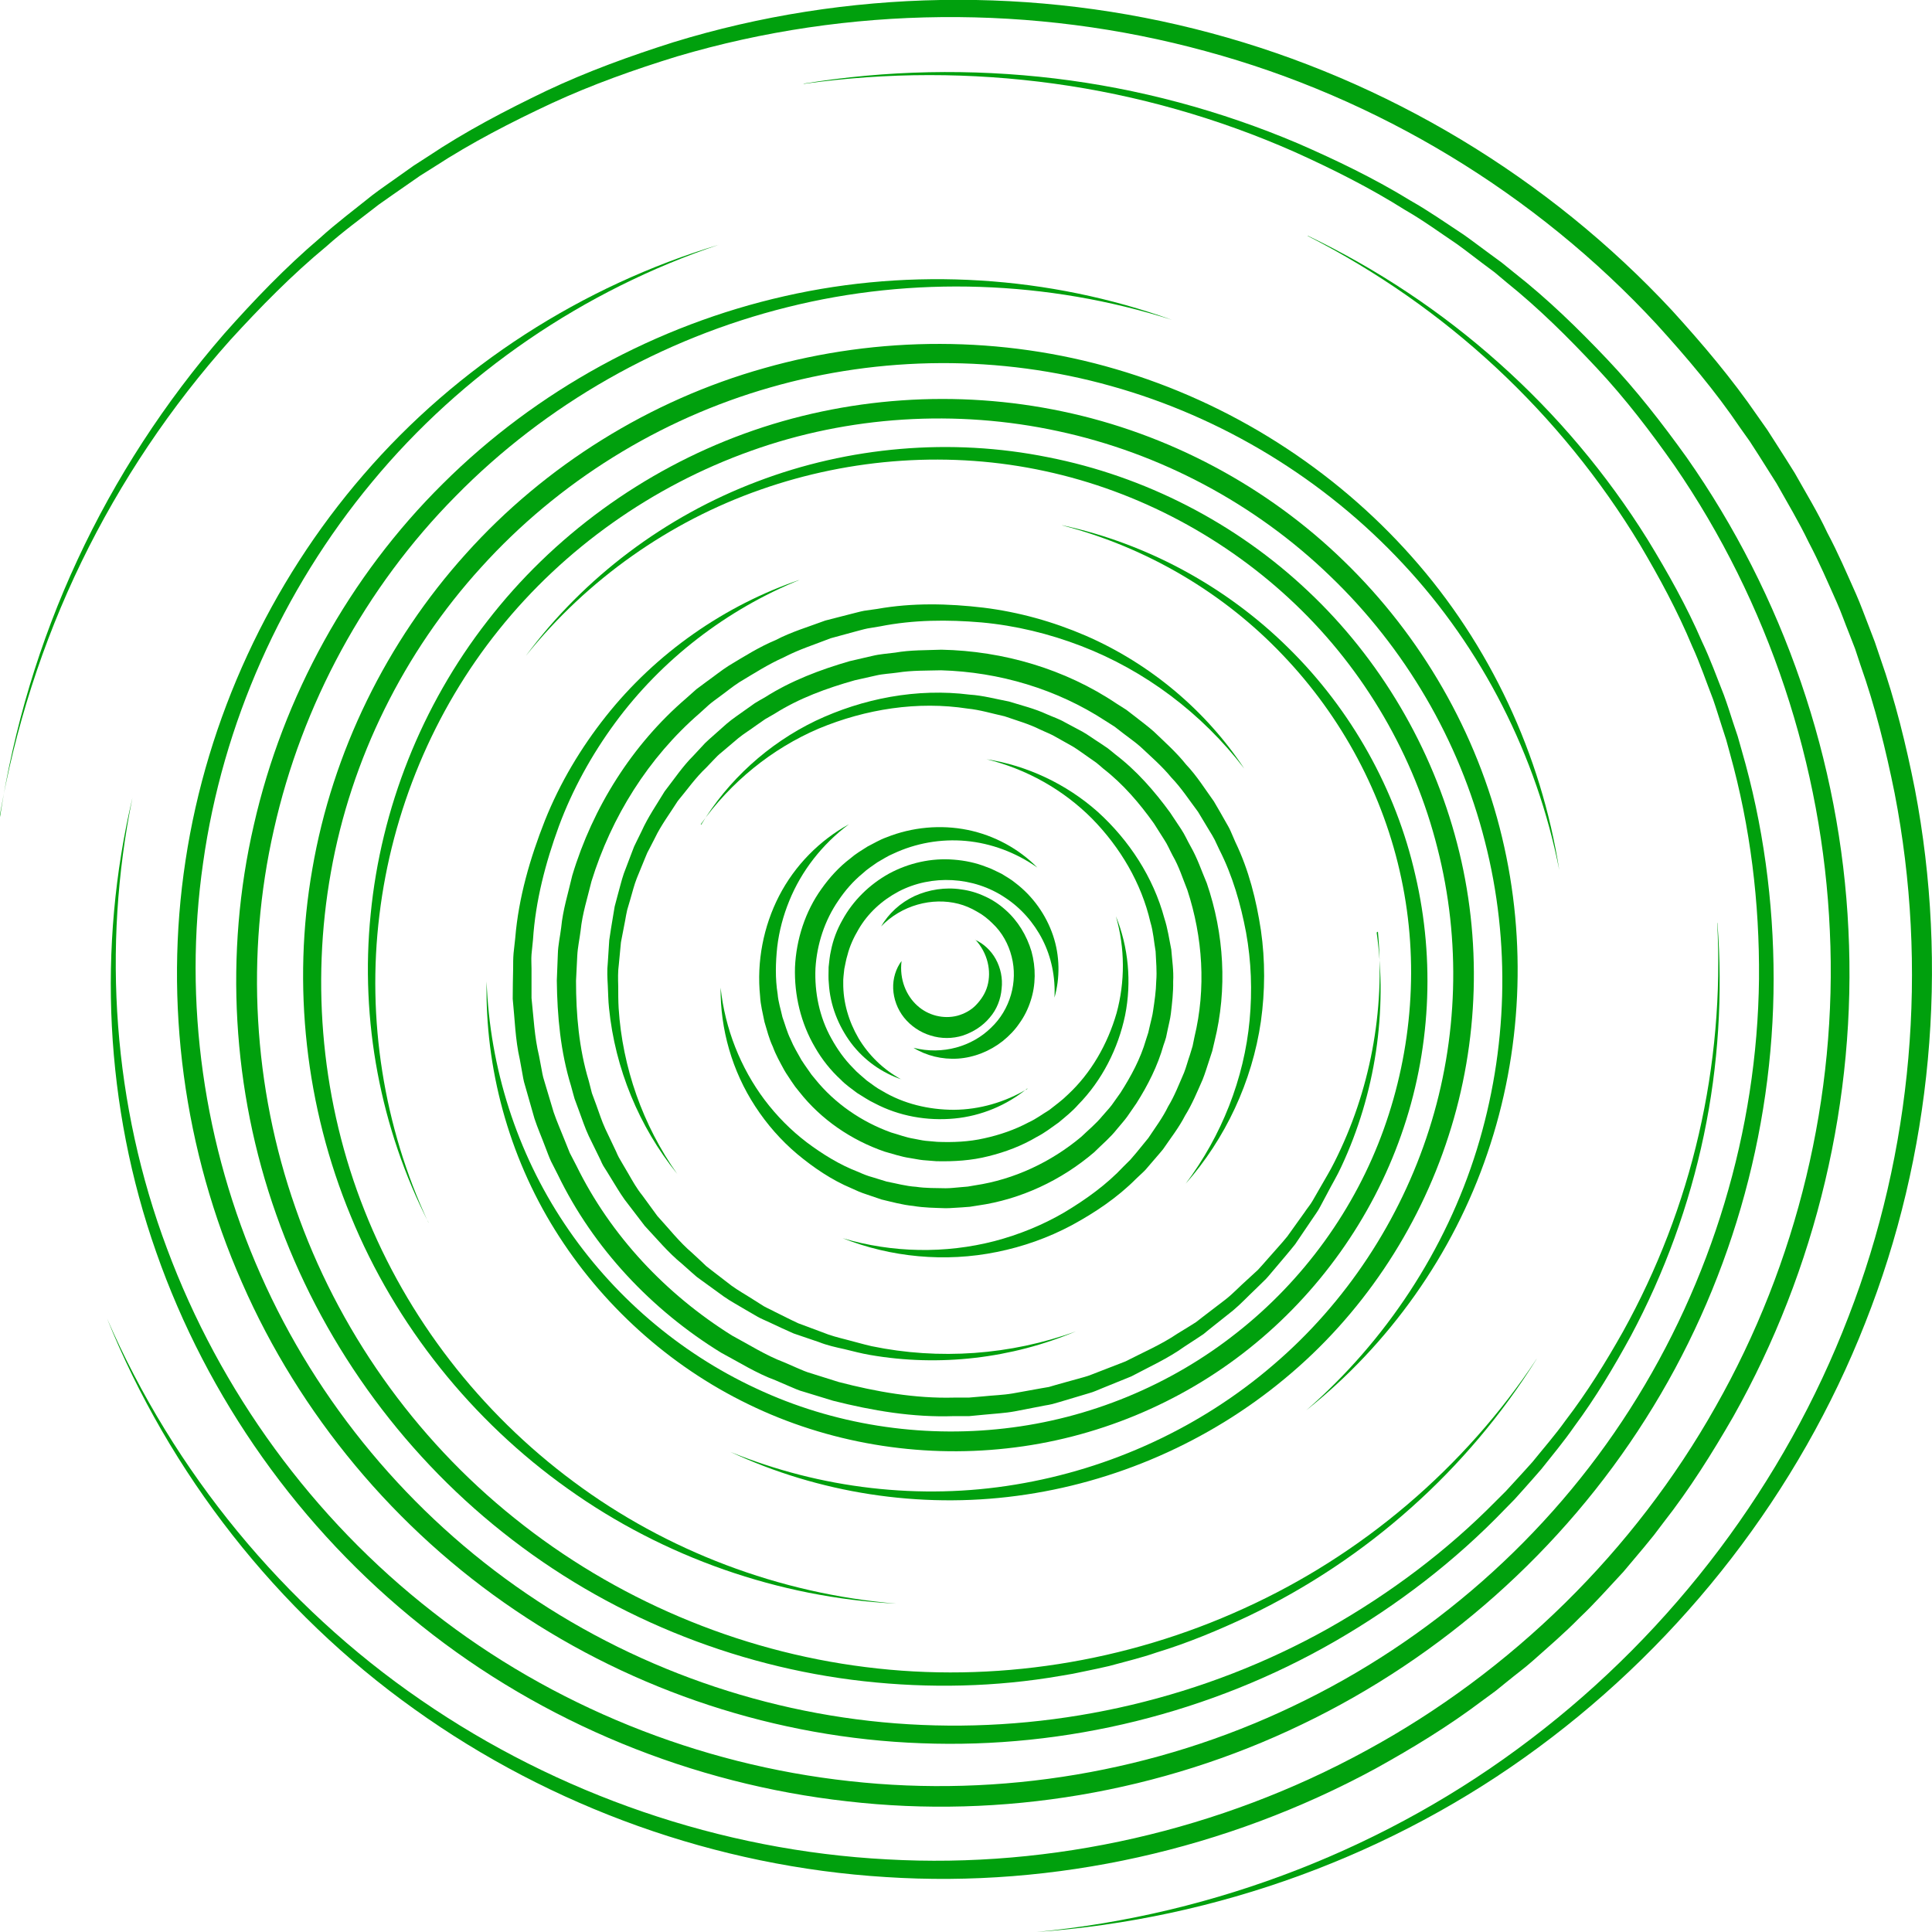 <?xml version="1.0" encoding="UTF-8"?> <svg xmlns="http://www.w3.org/2000/svg" width="142" height="142" viewBox="0 0 142 142" fill="none"><g clip-path="url(#clip0_178_145)"><path d="M71.668 69.073C72.282 69.348 72.835 69.853 73.188 70.495C73.541 71.138 73.71 71.903 73.618 72.667C73.557 73.432 73.265 74.197 72.743 74.793C72.236 75.405 71.545 75.849 70.777 76.109C70.01 76.353 69.165 76.353 68.397 76.109C67.629 75.879 66.938 75.405 66.447 74.793C65.956 74.181 65.679 73.417 65.648 72.667C65.618 71.918 65.848 71.184 66.263 70.633C66.094 71.994 66.616 73.187 67.414 73.906C68.213 74.64 69.349 74.916 70.363 74.656C70.87 74.518 71.361 74.258 71.729 73.876C72.098 73.493 72.421 73.019 72.574 72.468C72.881 71.382 72.605 70.052 71.683 69.058L71.668 69.073Z" fill="#00A00D"></path><path d="M64.758 68.094C65.311 67.146 66.17 66.35 67.215 65.861C68.259 65.387 69.472 65.188 70.654 65.371C71.238 65.448 71.822 65.616 72.374 65.876C72.927 66.121 73.434 66.457 73.895 66.87C74.816 67.681 75.461 68.752 75.814 69.929C76.137 71.107 76.137 72.392 75.753 73.554C75.569 74.135 75.292 74.701 74.939 75.191C74.601 75.696 74.171 76.139 73.695 76.522C72.743 77.271 71.576 77.73 70.409 77.806C69.242 77.883 68.075 77.592 67.138 77.011C69.288 77.562 71.453 76.904 72.835 75.543C74.248 74.212 74.831 72.162 74.355 70.312C74.125 69.394 73.649 68.522 72.943 67.864C72.605 67.528 72.221 67.222 71.791 66.993C71.376 66.748 70.915 66.549 70.439 66.427C68.52 65.937 66.263 66.519 64.742 68.109L64.758 68.094Z" fill="#00A00D"></path><path d="M66.263 79.336C64.834 78.862 63.514 77.929 62.562 76.674C61.625 75.42 61.011 73.891 60.919 72.285C60.873 71.887 60.903 71.489 60.903 71.076C60.949 70.679 60.98 70.266 61.072 69.883C61.226 69.088 61.517 68.323 61.917 67.62C62.7 66.182 63.913 65.004 65.341 64.209C66.785 63.429 68.459 63.047 70.102 63.184C70.915 63.245 71.729 63.413 72.497 63.719C72.881 63.842 73.25 64.056 73.618 64.224C73.956 64.438 74.325 64.637 74.632 64.897C75.922 65.876 76.889 67.253 77.396 68.751C77.903 70.251 77.918 71.872 77.503 73.325C77.58 71.811 77.273 70.342 76.628 69.073C75.983 67.803 75.016 66.717 73.864 65.968C71.561 64.423 68.474 64.255 66.048 65.524C64.834 66.167 63.79 67.115 63.099 68.308C62.746 68.904 62.454 69.532 62.285 70.205C62.178 70.541 62.132 70.878 62.055 71.214C62.024 71.566 61.963 71.902 61.978 72.254C61.963 73.661 62.377 75.068 63.099 76.307C63.836 77.546 64.927 78.617 66.247 79.336H66.263Z" fill="#00A00D"></path><path d="M75.492 80.009C74.002 81.233 72.113 82.028 70.132 82.211C68.151 82.395 66.094 82.043 64.297 81.095C63.836 80.881 63.422 80.59 62.992 80.33C62.592 80.024 62.162 79.734 61.809 79.367C61.057 78.678 60.412 77.868 59.905 76.981C58.861 75.206 58.369 73.141 58.431 71.092C58.523 69.042 59.183 66.993 60.381 65.326C60.98 64.484 61.671 63.72 62.5 63.093C62.884 62.756 63.33 62.496 63.76 62.221C64.22 61.991 64.665 61.716 65.142 61.548C67.046 60.783 69.15 60.599 71.115 60.997C73.081 61.395 74.893 62.389 76.244 63.766C74.662 62.649 72.835 61.976 70.992 61.808C69.15 61.639 67.291 61.976 65.664 62.741C65.249 62.909 64.865 63.169 64.481 63.383C64.113 63.643 63.729 63.888 63.406 64.194C62.715 64.76 62.116 65.448 61.625 66.182C60.611 67.65 60.043 69.394 59.936 71.168C59.859 72.942 60.227 74.763 61.103 76.323C61.533 77.103 62.055 77.852 62.7 78.495C62.992 78.831 63.36 79.106 63.698 79.412C64.067 79.672 64.42 79.963 64.834 80.177C66.401 81.125 68.259 81.569 70.117 81.569C71.99 81.554 73.864 81.018 75.522 80.024L75.492 80.009Z" fill="#00A00D"></path><path d="M82.018 67.344C82.939 69.608 83.185 72.178 82.694 74.625C82.187 77.057 81.005 79.412 79.223 81.217C78.809 81.691 78.302 82.089 77.811 82.502C77.288 82.869 76.782 83.267 76.213 83.557C75.108 84.215 73.895 84.674 72.651 84.98C71.407 85.301 70.102 85.377 68.812 85.347L67.844 85.27C67.522 85.24 67.215 85.163 66.892 85.117C66.247 85.026 65.633 84.811 65.019 84.643C62.577 83.802 60.35 82.288 58.753 80.254L58.446 79.871L58.17 79.474C58.001 79.198 57.801 78.938 57.648 78.663C57.34 78.097 57.018 77.531 56.803 76.934C56.527 76.353 56.373 75.726 56.189 75.114C56.066 74.487 55.897 73.86 55.866 73.218C55.605 70.679 56.112 68.079 57.264 65.846C58.416 63.612 60.243 61.762 62.393 60.584C60.427 62.052 58.907 64.01 58.016 66.197C57.571 67.283 57.264 68.43 57.126 69.593C57.003 70.755 56.972 71.918 57.156 73.065C57.202 73.646 57.387 74.197 57.51 74.763C57.709 75.313 57.847 75.864 58.108 76.384C58.323 76.919 58.63 77.409 58.907 77.913C59.06 78.158 59.229 78.388 59.398 78.632L59.644 78.984L59.92 79.32C61.364 81.11 63.33 82.456 65.495 83.236C66.048 83.389 66.585 83.603 67.169 83.695C67.445 83.741 67.737 83.817 68.028 83.848L68.888 83.924C70.04 83.97 71.207 83.924 72.344 83.664C73.465 83.42 74.586 83.037 75.615 82.487C76.152 82.242 76.613 81.89 77.12 81.584C77.58 81.217 78.056 80.881 78.471 80.468C80.191 78.877 81.404 76.751 82.064 74.472C82.694 72.178 82.694 69.685 82.018 67.344Z" fill="#00A00D"></path><path d="M72.466 55.797C75.476 56.255 78.379 57.617 80.698 59.682C82.986 61.762 84.767 64.469 85.581 67.497C85.826 68.247 85.934 69.027 86.088 69.792C86.149 70.572 86.272 71.352 86.226 72.147C86.241 72.942 86.149 73.722 86.057 74.503C86.011 74.9 85.903 75.283 85.826 75.665L85.704 76.246C85.658 76.43 85.581 76.629 85.519 76.812C85.089 78.342 84.368 79.764 83.523 81.095L82.847 82.074C82.617 82.395 82.341 82.686 82.095 82.991C81.603 83.618 80.989 84.123 80.421 84.689C78.01 86.754 75.016 88.161 71.868 88.605L71.284 88.697L70.685 88.742C70.286 88.758 69.887 88.803 69.503 88.803C68.704 88.773 67.921 88.773 67.123 88.635C66.324 88.559 65.572 88.345 64.788 88.161L63.667 87.779C63.283 87.656 62.93 87.503 62.577 87.335C61.118 86.723 59.798 85.821 58.6 84.827C57.402 83.817 56.358 82.624 55.513 81.324C53.809 78.724 52.933 75.634 52.964 72.591C53.286 75.604 54.423 78.479 56.204 80.85C57.095 82.028 58.139 83.083 59.306 83.97C60.473 84.842 61.733 85.622 63.099 86.142C63.437 86.295 63.775 86.433 64.128 86.525L65.172 86.846C65.894 86.983 66.585 87.182 67.322 87.228C68.044 87.335 68.766 87.32 69.503 87.335C69.871 87.335 70.225 87.289 70.593 87.259L71.13 87.213L71.668 87.121C74.54 86.693 77.258 85.408 79.469 83.557C79.991 83.053 80.559 82.594 81.02 82.028C81.25 81.752 81.511 81.493 81.726 81.202L82.356 80.315C83.139 79.091 83.83 77.806 84.23 76.415L84.398 75.894L84.521 75.359C84.598 75.007 84.706 74.656 84.752 74.288C84.859 73.57 84.967 72.851 84.982 72.117C85.043 71.382 84.967 70.663 84.936 69.929C84.813 69.21 84.767 68.476 84.552 67.773C83.892 64.912 82.341 62.282 80.252 60.156C78.148 58.045 75.446 56.516 72.482 55.797H72.466Z" fill="#00A00D"></path><path d="M51.536 60.615C53.502 57.357 56.45 54.665 59.936 52.983C63.422 51.331 67.399 50.566 71.269 51.055C72.251 51.117 73.188 51.377 74.156 51.56C75.093 51.851 76.044 52.08 76.935 52.493C77.38 52.692 77.857 52.845 78.271 53.09L79.561 53.778C79.991 54.023 80.375 54.313 80.79 54.573L81.404 54.986C81.603 55.139 81.788 55.292 81.972 55.445C83.538 56.638 84.844 58.137 85.995 59.712L86.809 60.936C87.086 61.349 87.27 61.792 87.516 62.221C88.007 63.077 88.314 64.01 88.698 64.913C89.973 68.629 90.218 72.713 89.266 76.537L89.097 77.256L88.867 77.959C88.713 78.418 88.575 78.892 88.391 79.351C87.992 80.254 87.623 81.156 87.101 81.997C86.656 82.869 86.041 83.649 85.489 84.46C85.182 84.842 84.844 85.209 84.537 85.576C84.368 85.76 84.23 85.959 84.045 86.127L83.508 86.632C82.126 88.024 80.483 89.125 78.763 90.058C77.043 90.976 75.185 91.633 73.28 92.016C69.472 92.796 65.479 92.413 61.932 91.006C65.587 92.092 69.487 92.153 73.096 91.22C74.893 90.746 76.628 90.043 78.225 89.11C79.807 88.161 81.327 87.075 82.586 85.729L83.078 85.24C83.231 85.072 83.37 84.888 83.523 84.72L84.398 83.649C84.905 82.884 85.458 82.15 85.857 81.324C86.333 80.544 86.656 79.688 87.024 78.847C87.193 78.418 87.301 77.975 87.454 77.546L87.654 76.889L87.792 76.216C88.652 72.652 88.406 68.889 87.27 65.417C86.932 64.576 86.656 63.689 86.195 62.894C85.98 62.496 85.811 62.068 85.55 61.685L84.813 60.523C83.753 59.039 82.556 57.632 81.097 56.5C80.928 56.347 80.744 56.194 80.575 56.057L80.007 55.659C79.623 55.399 79.269 55.124 78.87 54.879L77.672 54.206C77.273 53.961 76.843 53.808 76.428 53.61C75.599 53.197 74.709 52.952 73.833 52.646C72.927 52.447 72.037 52.172 71.115 52.08C67.445 51.514 63.637 52.111 60.181 53.548C56.742 55.017 53.701 57.479 51.505 60.584L51.536 60.615Z" fill="#00A00D"></path><path d="M49.739 86.234C46.975 82.808 45.209 78.541 44.764 74.105C44.702 73.554 44.702 72.988 44.672 72.438C44.641 71.887 44.61 71.321 44.672 70.771L44.779 69.103C44.856 68.553 44.948 68.002 45.04 67.452C45.086 67.176 45.132 66.901 45.178 66.626L45.393 65.815C45.547 65.28 45.67 64.729 45.854 64.194L46.453 62.618L46.606 62.221L46.791 61.838L47.159 61.089C47.62 60.064 48.265 59.131 48.849 58.167C49.539 57.28 50.169 56.332 50.968 55.537L51.551 54.91C51.736 54.696 51.935 54.497 52.15 54.313L53.425 53.181C53.855 52.814 54.331 52.508 54.791 52.172L55.482 51.682C55.728 51.529 55.974 51.392 56.219 51.254C58.139 50.03 60.289 49.22 62.454 48.593L64.113 48.21C64.665 48.073 65.234 48.042 65.802 47.966C66.923 47.767 68.059 47.797 69.196 47.752C73.741 47.843 78.287 49.174 82.064 51.713L82.786 52.172L83.462 52.692C83.907 53.044 84.368 53.38 84.798 53.763C85.612 54.542 86.472 55.307 87.178 56.194C87.961 57.02 88.56 57.984 89.22 58.902C89.512 59.391 89.788 59.88 90.065 60.37C90.203 60.615 90.357 60.859 90.464 61.119L90.802 61.9C91.785 63.934 92.338 66.151 92.675 68.369C92.998 70.602 92.983 72.866 92.675 75.069C92.031 79.504 90.065 83.695 87.147 86.999C89.788 83.481 91.447 79.275 91.846 74.977C92.046 72.82 91.969 70.664 91.585 68.538C91.186 66.427 90.587 64.347 89.62 62.45L89.282 61.731C89.159 61.486 89.021 61.272 88.882 61.043L88.053 59.666C87.408 58.81 86.825 57.907 86.088 57.143C85.412 56.317 84.598 55.613 83.815 54.879C83.416 54.527 82.97 54.221 82.556 53.9L81.926 53.411L81.25 52.982C77.672 50.642 73.434 49.388 69.165 49.266C68.105 49.296 67.03 49.266 65.971 49.434C65.449 49.51 64.911 49.526 64.389 49.648L62.823 50C60.765 50.581 58.738 51.315 56.926 52.462C56.696 52.6 56.465 52.722 56.235 52.86L55.575 53.319C55.145 53.64 54.684 53.915 54.269 54.252L53.041 55.292C52.826 55.46 52.642 55.644 52.457 55.843L51.904 56.424C51.121 57.158 50.507 58.045 49.816 58.871C49.248 59.773 48.587 60.645 48.127 61.609L47.758 62.328L47.574 62.679L47.42 63.047L46.806 64.546C46.606 65.05 46.484 65.57 46.33 66.09L46.1 66.87C46.038 67.13 45.992 67.406 45.946 67.666C45.854 68.201 45.731 68.721 45.639 69.256L45.486 70.862C45.409 71.398 45.424 71.948 45.439 72.484C45.439 73.019 45.439 73.57 45.47 74.105C45.746 78.433 47.236 82.701 49.785 86.295L49.739 86.234Z" fill="#00A00D"></path><path d="M79.07 97.858C74.355 99.847 69.042 100.474 63.944 99.587C63.314 99.48 62.684 99.311 62.055 99.159C61.425 99.021 60.796 98.883 60.181 98.638L58.339 98.011C57.74 97.751 57.156 97.476 56.573 97.201C56.281 97.063 55.974 96.941 55.697 96.788L54.853 96.298C54.3 95.962 53.716 95.656 53.194 95.289L51.613 94.142L51.213 93.851L50.845 93.53L50.123 92.888C49.109 92.061 48.28 91.052 47.39 90.104L46.207 88.559C45.793 88.054 45.455 87.488 45.117 86.938L44.61 86.112L44.349 85.699C44.272 85.561 44.196 85.408 44.134 85.255L43.274 83.496C42.998 82.915 42.798 82.288 42.568 81.676L42.23 80.758C42.138 80.453 42.061 80.131 41.969 79.81C41.201 77.317 40.955 74.686 40.925 72.071L41.001 70.113C41.017 69.455 41.17 68.813 41.247 68.171C41.37 66.87 41.769 65.616 42.061 64.347C43.566 59.345 46.468 54.726 50.446 51.315L51.183 50.658C51.444 50.459 51.705 50.275 51.966 50.076C52.503 49.694 53.01 49.281 53.563 48.929C54.684 48.256 55.789 47.553 57.003 47.048C58.17 46.436 59.429 46.069 60.657 45.61C61.287 45.442 61.932 45.289 62.562 45.121C62.884 45.044 63.191 44.953 63.514 44.891L64.481 44.754C67.061 44.295 69.702 44.356 72.282 44.662C74.877 44.983 77.396 45.687 79.776 46.712C84.537 48.776 88.637 52.233 91.447 56.485C88.345 52.432 84.153 49.281 79.454 47.476C77.104 46.574 74.647 45.977 72.144 45.748C69.656 45.534 67.138 45.549 64.681 46.038L63.76 46.191C63.452 46.253 63.161 46.344 62.853 46.421L61.057 46.91C59.89 47.369 58.707 47.736 57.602 48.317C56.465 48.822 55.421 49.495 54.346 50.138C53.824 50.474 53.348 50.872 52.841 51.239C52.595 51.422 52.334 51.606 52.104 51.805L51.413 52.432C47.651 55.69 44.933 60.049 43.474 64.775C43.182 65.983 42.798 67.161 42.675 68.4C42.599 69.012 42.46 69.624 42.429 70.235L42.337 72.086C42.337 74.564 42.552 77.057 43.274 79.443C43.351 79.749 43.428 80.04 43.505 80.346L43.827 81.217C44.042 81.799 44.226 82.395 44.487 82.961L45.286 84.643C45.347 84.781 45.409 84.934 45.486 85.072L45.716 85.469L46.192 86.28C46.499 86.815 46.806 87.366 47.205 87.855L48.311 89.37C49.156 90.287 49.923 91.281 50.876 92.092L51.567 92.734L51.904 93.056L52.273 93.346L53.763 94.493C54.269 94.861 54.822 95.166 55.344 95.503L56.143 96.008C56.419 96.161 56.711 96.283 56.987 96.436C57.556 96.711 58.108 97.002 58.676 97.262L60.443 97.92C61.026 98.164 61.64 98.317 62.239 98.47C62.853 98.623 63.452 98.807 64.067 98.944C69.011 99.969 74.263 99.602 79.07 97.858Z" fill="#00A00D"></path><path d="M101.183 68.537C101.997 74.334 101.091 80.391 98.588 85.745C98.281 86.418 97.897 87.045 97.559 87.702L97.037 88.681C96.868 89.018 96.637 89.308 96.438 89.614L95.194 91.45C94.733 92.031 94.242 92.597 93.766 93.163C93.52 93.438 93.29 93.744 93.044 94.004L92.246 94.784C91.708 95.289 91.201 95.839 90.633 96.313L88.882 97.705L88.453 98.057L87.992 98.363L87.055 98.975C85.842 99.847 84.475 100.458 83.154 101.162L81.081 102.003C80.728 102.141 80.39 102.309 80.037 102.401L78.962 102.722L77.887 103.043L77.35 103.196C77.166 103.242 76.981 103.273 76.797 103.303L74.586 103.732C73.849 103.869 73.096 103.9 72.359 103.976L71.238 104.083C70.87 104.083 70.486 104.083 70.117 104.083C67.107 104.19 64.128 103.686 61.226 102.952L59.076 102.294C58.707 102.202 58.369 102.034 58.032 101.896L57.003 101.453C55.59 100.933 54.315 100.122 52.995 99.418C47.896 96.283 43.612 91.74 41.001 86.341L40.495 85.347C40.341 85.01 40.218 84.659 40.08 84.307C39.819 83.603 39.512 82.915 39.282 82.211L38.667 80.055L38.514 79.519C38.468 79.336 38.437 79.152 38.406 78.969L38.206 77.868C37.869 76.399 37.838 74.9 37.684 73.417C37.684 72.667 37.7 71.918 37.715 71.183C37.715 70.816 37.715 70.434 37.746 70.067L37.869 68.95C38.114 65.968 38.959 63.077 40.049 60.309C41.155 57.54 42.691 54.971 44.533 52.646C48.219 47.996 53.271 44.478 58.83 42.597C53.394 44.799 48.618 48.486 45.194 53.151C43.489 55.475 42.076 58.03 41.078 60.722C40.095 63.414 39.358 66.213 39.174 69.073L39.066 70.144C39.036 70.495 39.066 70.862 39.066 71.214C39.066 71.933 39.066 72.652 39.066 73.355C39.22 74.778 39.282 76.216 39.619 77.608L39.819 78.663C39.85 78.831 39.88 79.015 39.926 79.183L40.08 79.703L40.694 81.752C40.925 82.425 41.216 83.083 41.477 83.741C41.616 84.077 41.739 84.398 41.877 84.735L42.368 85.683C44.887 90.823 48.956 95.136 53.809 98.164C55.068 98.837 56.281 99.617 57.617 100.122L58.6 100.55C58.922 100.688 59.26 100.841 59.598 100.933L61.64 101.575C64.404 102.294 67.261 102.799 70.132 102.722C70.486 102.722 70.854 102.722 71.207 102.722L72.282 102.63C72.989 102.554 73.71 102.539 74.432 102.416L76.551 102.034C76.72 102.003 76.904 101.973 77.089 101.942L77.611 101.789L78.655 101.498L79.699 101.208C80.053 101.116 80.375 100.963 80.713 100.841L82.725 100.061C83.999 99.403 85.335 98.837 86.533 98.026L87.454 97.461L87.915 97.17L88.345 96.834L90.065 95.518C90.633 95.075 91.124 94.539 91.662 94.065L92.46 93.331C92.706 93.071 92.936 92.796 93.182 92.52C93.658 91.97 94.15 91.45 94.61 90.884L95.87 89.125C96.069 88.819 96.315 88.543 96.484 88.238L97.021 87.305C97.374 86.677 97.758 86.066 98.081 85.408C100.691 80.238 101.812 74.304 101.275 68.476L101.183 68.537Z" fill="#00A00D"></path><path d="M78.072 38.605C84.306 39.951 90.172 43.132 94.733 47.66C99.309 52.172 102.596 58.014 104.024 64.316C105.498 70.602 105.145 77.317 102.98 83.435C100.83 89.553 96.914 95.044 91.831 99.097C86.748 103.166 80.483 105.751 74.002 106.454C67.522 107.173 60.842 106.057 55.006 103.212C49.156 100.382 44.18 95.855 40.786 90.394C37.377 84.919 35.642 78.495 35.765 72.132C35.995 78.479 37.992 84.72 41.493 89.951C44.979 95.182 49.908 99.418 55.575 102.049C61.241 104.711 67.645 105.705 73.849 104.986C80.052 104.282 86.026 101.82 90.909 97.95C95.808 94.096 99.601 88.865 101.705 82.992C103.809 77.133 104.3 70.679 102.995 64.561C101.705 58.428 98.634 52.692 94.272 48.134C89.927 43.561 84.26 40.226 78.087 38.62L78.072 38.605Z" fill="#00A00D"></path><path d="M38.667 48.18C42.921 42.444 48.895 37.947 55.651 35.393C62.393 32.823 69.887 32.166 77.012 33.603C84.137 34.995 90.863 38.452 96.146 43.453C101.444 48.44 105.268 54.955 107.095 61.991C108.938 69.027 108.707 76.583 106.465 83.496C104.239 90.425 100.031 96.696 94.426 101.33C88.836 105.98 81.926 108.993 74.755 109.941C67.583 110.905 60.166 109.743 53.686 106.714C60.304 109.421 67.645 110.278 74.632 109.115C81.619 107.968 88.253 104.909 93.582 100.321C98.925 95.763 102.918 89.675 105.037 83.022C107.172 76.353 107.387 69.119 105.652 62.343C103.947 55.552 100.292 49.266 95.209 44.417C90.142 39.569 83.707 36.112 76.812 34.628C69.917 33.129 62.592 33.634 55.897 35.989C49.202 38.33 43.167 42.582 38.683 48.164L38.667 48.18Z" fill="#00A00D"></path><path d="M31.496 89.859C27.964 82.945 26.459 74.977 27.242 67.207C27.995 59.422 30.989 51.85 35.826 45.641C40.633 39.416 47.267 34.582 54.699 31.875C62.132 29.168 70.332 28.602 78.087 30.238C85.842 31.86 93.121 35.729 98.787 41.251C104.469 46.757 108.569 53.869 110.397 61.532C112.239 69.195 111.856 77.347 109.322 84.766C106.803 92.199 102.089 98.822 96.008 103.655C101.874 98.546 106.266 91.847 108.539 84.506C110.811 77.164 111.042 69.241 109.137 61.838C107.264 54.435 103.256 47.598 97.743 42.322C92.246 37.014 85.258 33.297 77.78 31.692C70.301 30.07 62.377 30.56 55.175 33.145C47.973 35.714 41.477 40.287 36.671 46.283C31.864 52.263 28.808 59.62 27.887 67.253C26.95 74.885 28.194 82.808 31.48 89.844L31.496 89.859Z" fill="#00A00D"></path><path d="M65.848 117.864C57.264 117.421 48.787 114.454 41.754 109.437C34.705 104.435 29.07 97.415 25.783 89.385C22.466 81.385 21.453 72.407 22.958 63.857C24.432 55.292 28.409 47.17 34.245 40.7C40.065 34.215 47.773 29.413 56.173 27.057C64.573 24.671 73.649 24.671 82.018 27.134C90.387 29.581 98.004 34.429 103.747 40.899C109.506 47.369 113.284 55.491 114.604 63.949C112.946 55.552 108.938 47.66 103.133 41.45C97.344 35.225 89.835 30.651 81.665 28.373C73.511 26.078 64.727 26.14 56.603 28.48C48.465 30.805 41.032 35.424 35.366 41.695C29.684 47.935 25.799 55.781 24.324 64.087C22.835 72.392 23.664 81.11 26.797 88.987C29.914 96.864 35.304 103.823 42.153 108.901C48.987 113.995 57.294 117.146 65.863 117.864H65.848Z" fill="#00A00D"></path><path d="M112.946 99.877C110.412 103.931 107.295 107.632 103.701 110.829C100.123 114.025 96.069 116.717 91.723 118.797C89.543 119.822 87.316 120.755 84.997 121.459C83.861 121.856 82.678 122.132 81.511 122.453C80.928 122.591 80.329 122.713 79.745 122.835L78.855 123.019L77.964 123.172C73.204 123.998 68.32 124.105 63.498 123.569C53.87 122.499 44.549 118.675 36.963 112.633C29.361 106.607 23.526 98.409 20.301 89.263C17.061 80.131 16.477 70.067 18.658 60.63C20.808 51.178 25.66 42.368 32.555 35.546C39.42 28.709 48.25 23.891 57.678 21.765C67.107 19.624 77.104 20.266 86.134 23.509C76.997 20.603 67.107 20.266 57.878 22.576C48.649 24.87 40.111 29.718 33.492 36.464C26.843 43.178 22.19 51.789 20.132 60.967C18.044 70.144 18.596 79.887 21.714 88.773C24.8 97.675 30.436 105.674 37.807 111.578C45.163 117.497 54.193 121.352 63.621 122.529C73.035 123.722 82.771 122.178 91.432 118.216C100.108 114.285 107.648 107.877 112.93 99.893L112.946 99.877Z" fill="#00A00D"></path><path d="M126.229 67.834C126.628 73.034 126.306 78.311 125.231 83.435C124.156 88.559 122.344 93.545 119.872 98.179C118.612 100.489 117.261 102.753 115.695 104.863C114.942 105.949 114.098 106.959 113.284 107.984C112.854 108.488 112.408 108.978 111.978 109.467L111.318 110.201L110.627 110.905C106.972 114.713 102.749 117.956 98.173 120.602C89.021 125.894 78.333 128.54 67.721 128.127C57.11 127.745 46.653 124.304 37.869 118.354C29.07 112.419 22.021 103.961 17.783 94.264C13.514 84.582 12.039 73.692 13.636 63.245C15.218 52.799 19.825 42.857 26.72 34.888C33.6 26.904 42.798 21 52.841 17.987C42.906 21.321 33.968 27.424 27.35 35.423C20.716 43.408 16.355 53.212 14.926 63.429C13.452 73.646 14.972 84.246 19.149 93.667C23.311 103.104 30.16 111.318 38.698 117.13C47.236 122.958 57.417 126.353 67.767 126.781C78.102 127.225 88.575 124.762 97.636 119.684C102.15 117.13 106.343 113.995 109.982 110.293L110.673 109.605L111.333 108.886C111.763 108.412 112.209 107.938 112.639 107.448C113.453 106.439 114.313 105.46 115.065 104.405C116.647 102.34 118.013 100.137 119.288 97.874C121.806 93.331 123.695 88.436 124.862 83.358C126.029 78.296 126.49 73.049 126.214 67.834H126.229Z" fill="#00A00D"></path><path d="M96.131 17.329C101.229 19.777 105.974 22.927 110.197 26.705C114.42 30.468 118.106 34.858 121.1 39.66C122.574 42.077 123.972 44.555 125.093 47.155C125.707 48.44 126.183 49.77 126.705 51.086C126.951 51.759 127.166 52.432 127.381 53.105L127.719 54.114L128.01 55.139C129.592 60.584 130.36 66.274 130.36 71.948C130.36 83.312 127.058 94.677 120.946 104.297C114.85 113.933 105.989 121.81 95.67 126.751C85.366 131.722 73.634 133.71 62.27 132.395C50.891 131.125 39.896 126.628 30.989 119.501C22.052 112.389 15.233 102.753 11.486 92.046C7.709 81.34 7.141 69.593 9.736 58.626C7.479 69.669 8.338 81.278 12.27 91.755C16.17 102.248 22.988 111.609 31.803 118.476C40.587 125.374 51.352 129.703 62.439 130.911C73.541 132.15 84.951 130.223 95.025 125.405C105.114 120.617 113.806 112.97 119.795 103.579C125.799 94.187 129.162 83.114 129.285 71.948C129.331 66.365 128.655 60.783 127.15 55.384L126.874 54.374L126.552 53.38C126.337 52.722 126.137 52.049 125.907 51.392C125.4 50.092 124.954 48.761 124.371 47.491C123.296 44.907 121.96 42.444 120.532 40.027C117.629 35.225 114.067 30.835 109.936 26.996C105.82 23.172 101.152 19.914 96.115 17.345L96.131 17.329Z" fill="#00A00D"></path><path d="M59.06 6.149C65.142 5.155 71.376 5.032 77.519 5.766C83.661 6.501 89.696 8.122 95.394 10.539C98.234 11.777 101.029 13.123 103.671 14.745C105.022 15.509 106.281 16.396 107.586 17.253C108.216 17.697 108.83 18.171 109.46 18.63L110.397 19.318L111.303 20.052C113.744 21.964 115.971 24.136 118.106 26.384C120.24 28.633 122.144 31.08 123.956 33.604C131.082 43.744 135.274 55.95 135.857 68.339C136.472 80.743 133.493 93.285 127.396 104.114C125.845 106.806 124.187 109.452 122.267 111.899L121.561 112.832L120.824 113.735L119.319 115.524C118.259 116.656 117.23 117.834 116.094 118.905C115.004 120.021 113.821 121.031 112.654 122.071C112.071 122.591 111.441 123.049 110.842 123.539L109.936 124.273L108.999 124.961C106.512 126.843 103.855 128.464 101.121 129.978C90.172 135.928 77.534 138.773 65.111 137.962C52.672 137.197 40.525 132.838 30.452 125.619C20.347 118.415 12.454 108.29 7.862 96.895C12.761 108.167 20.838 118.017 30.928 124.946C41.001 131.89 52.995 136.02 65.188 136.662C77.381 137.35 89.727 134.506 100.415 128.663C111.118 122.851 120.117 113.995 126.091 103.395C132.095 92.826 135.059 80.56 134.491 68.415C133.953 56.271 129.991 44.28 123.066 34.215C121.315 31.722 119.457 29.29 117.368 27.057C115.28 24.824 113.115 22.668 110.735 20.756L109.859 20.021L108.938 19.333C108.324 18.874 107.725 18.4 107.11 17.957C105.836 17.1 104.607 16.198 103.271 15.433C100.676 13.796 97.927 12.42 95.148 11.166C89.543 8.688 83.585 6.99 77.488 6.149C71.392 5.308 65.188 5.308 59.076 6.164L59.06 6.149Z" fill="#00A00D"></path><path d="M-3.27894e-06 60.049C0.998 53.533 2.902 47.155 5.697 41.144C8.477 35.148 12.132 29.535 16.477 24.533C18.673 22.056 20.977 19.654 23.511 17.498C24.739 16.381 26.075 15.387 27.365 14.347C28.025 13.842 28.716 13.383 29.392 12.894L30.405 12.175L31.45 11.502C34.214 9.651 37.178 8.106 40.172 6.669C43.182 5.246 46.315 4.114 49.493 3.105C62.239 -0.811 76.106 -1.04 89.005 2.432C101.905 5.889 113.79 13.031 122.881 22.805C125.123 25.268 127.289 27.822 129.177 30.575L129.899 31.6L130.575 32.655C131.02 33.359 131.481 34.062 131.911 34.766C132.725 36.219 133.6 37.641 134.306 39.156C135.09 40.624 135.75 42.169 136.426 43.683C136.763 44.448 137.04 45.228 137.347 46.008L137.792 47.17L138.192 48.348C139.297 51.483 140.096 54.741 140.741 57.999C143.244 71.076 142 84.857 137.086 97.246C132.218 109.636 123.757 120.556 113.053 128.449C102.365 136.356 89.389 141.067 76.183 142C89.359 140.731 102.104 135.775 112.547 127.791C123.004 119.837 131.174 108.978 135.857 96.788C140.587 84.597 141.739 71.092 139.251 58.29C138.606 55.093 137.823 51.927 136.733 48.853L136.349 47.69L135.904 46.543C135.596 45.794 135.335 45.014 134.998 44.264C134.337 42.781 133.692 41.282 132.924 39.829C132.218 38.36 131.373 36.953 130.575 35.531L129.27 33.466L128.609 32.441L127.903 31.447C126.075 28.74 123.956 26.247 121.76 23.83C112.884 14.24 101.275 7.189 88.621 3.763C75.983 0.306 62.377 0.413 49.77 4.145C46.637 5.109 43.535 6.21 40.556 7.586C37.577 8.978 34.659 10.477 31.91 12.267L30.866 12.924L29.853 13.628C29.177 14.102 28.501 14.561 27.841 15.035C26.551 16.045 25.215 17.008 23.987 18.11C21.453 20.205 19.149 22.56 16.938 24.977C12.562 29.871 8.861 35.378 5.989 41.297C3.117 47.216 1.09 53.548 -0.031 60.033L-3.27894e-06 60.049Z" fill="#00A00D"></path></g><defs><clipPath id="clip0_178_145"><rect width="142" height="142" fill="white"></rect></clipPath></defs></svg> 